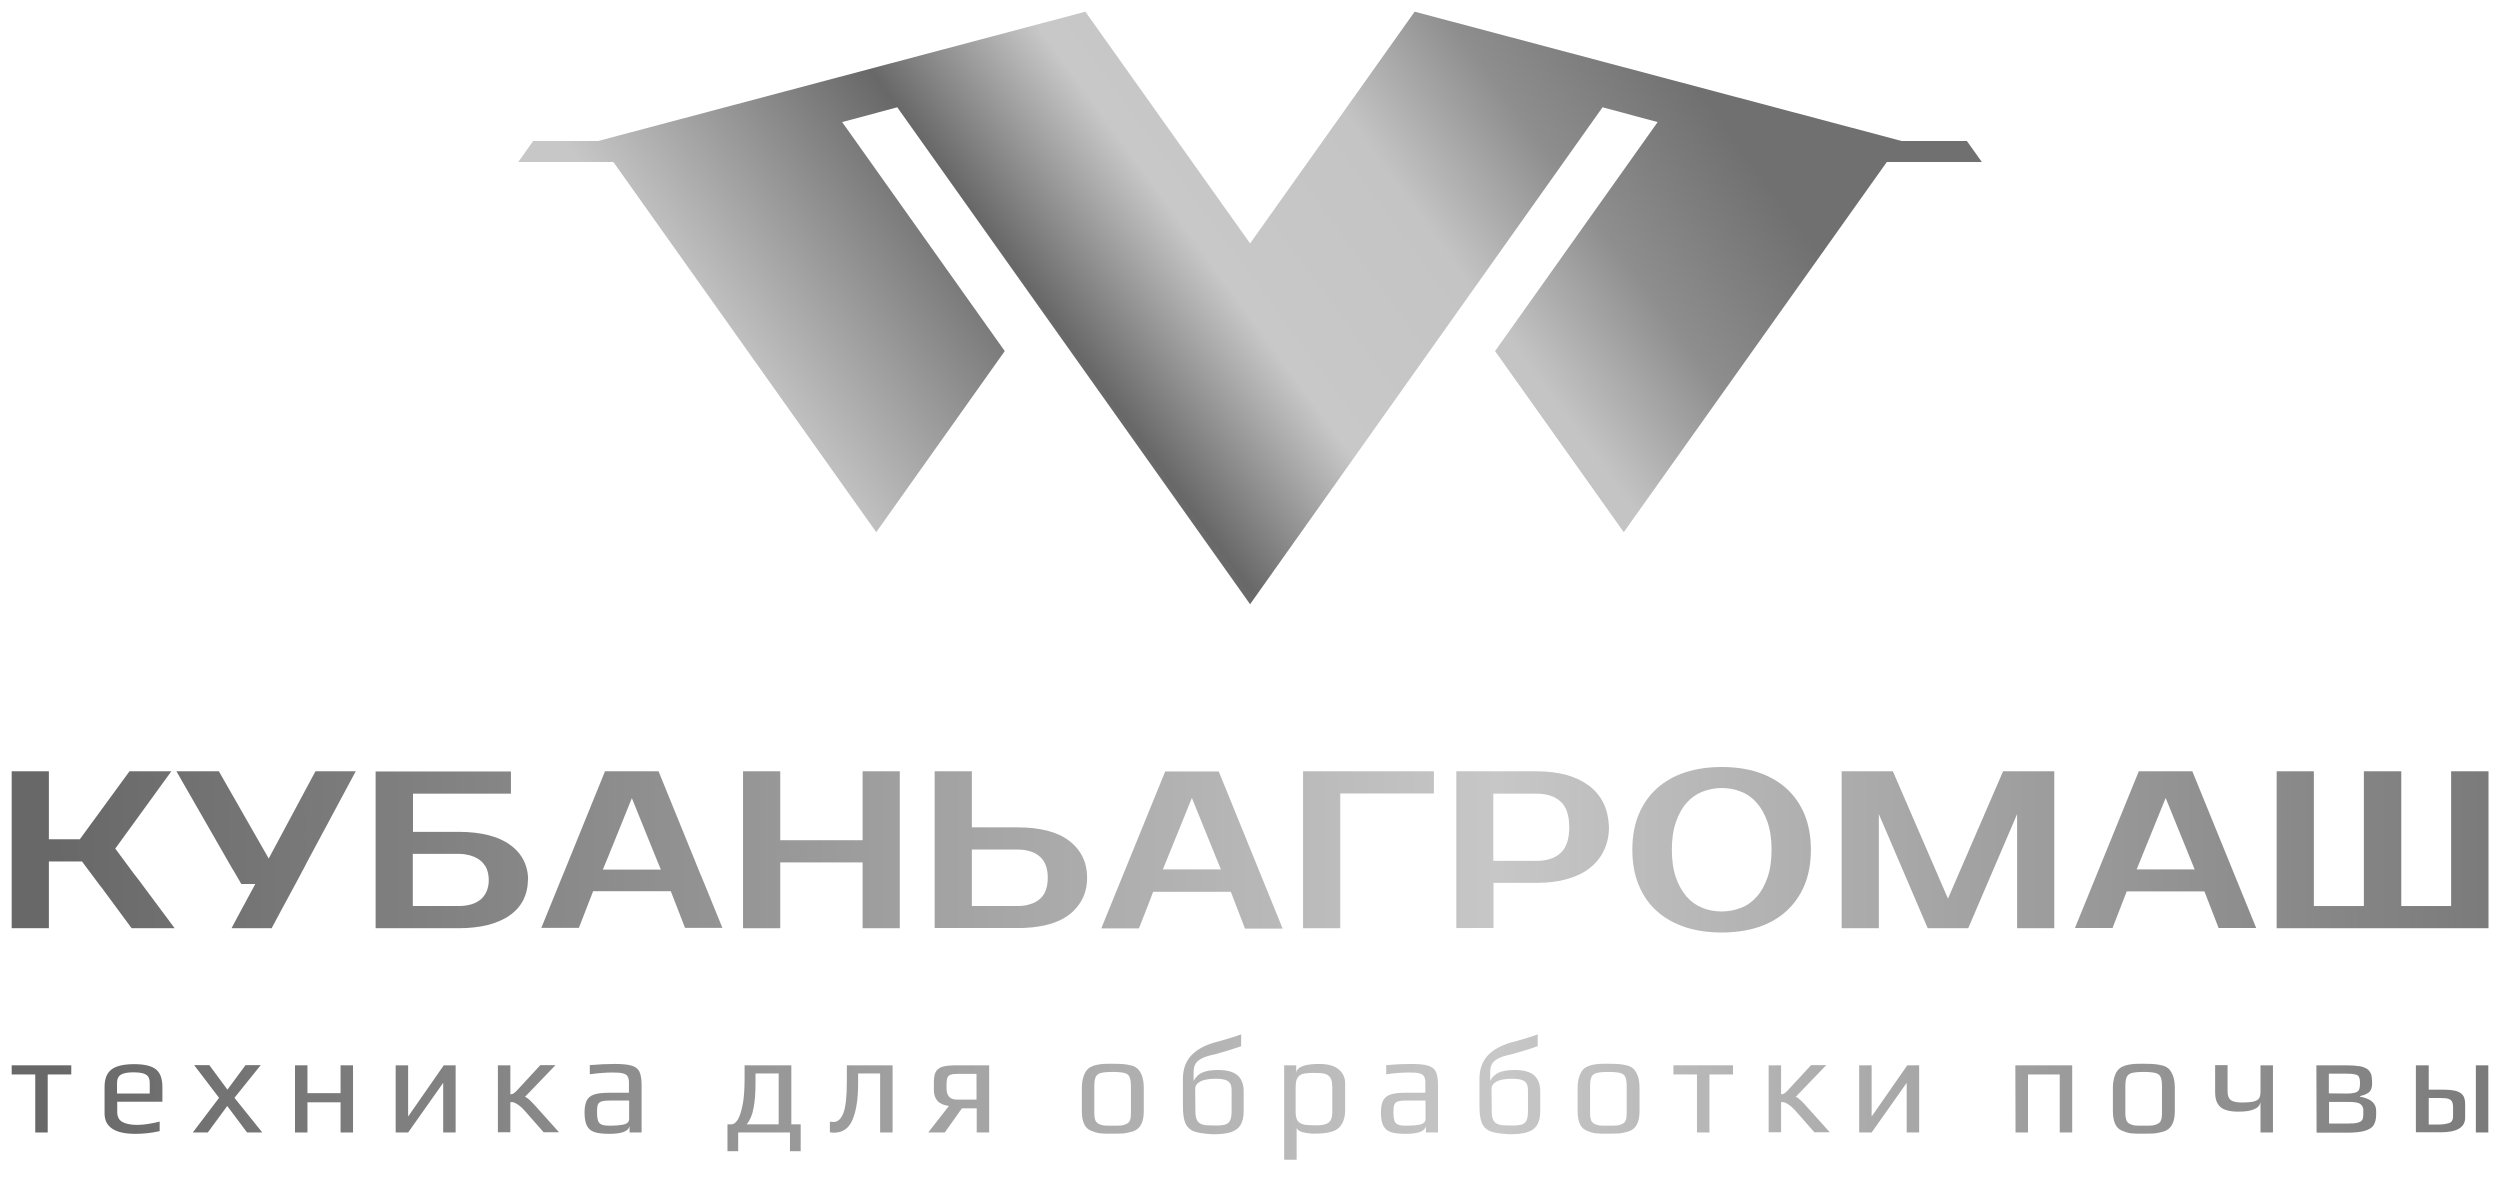 <?xml version="1.0" encoding="UTF-8"?> <!-- Generator: Adobe Illustrator 26.3.1, SVG Export Plug-In . SVG Version: 6.00 Build 0) --> <svg xmlns="http://www.w3.org/2000/svg" xmlns:xlink="http://www.w3.org/1999/xlink" id="LOGO" x="0px" y="0px" viewBox="0 0 1283.9 606.6" style="enable-background:new 0 0 1283.9 606.6;" xml:space="preserve"> <style type="text/css"> .st0{fill:url(#LOGO_00000101784785232075330430000018201729057372565405_);} .st1{fill:url(#SVGID_1_);} .st2{fill:url(#SVGID_00000134236960377725819390000010103196195454232215_);} .st3{fill:url(#SVGID_00000178891477073906616290000002755382256285596592_);} .st4{fill:url(#SVGID_00000015336401478941024300000017585207477747795381_);} .st5{fill:url(#SVGID_00000126295243828240885290000011246770221772254849_);} .st6{fill:url(#SVGID_00000177479537162226131620000016927091866418766753_);} .st7{fill:url(#SVGID_00000163066155920896647030000006538625294537975182_);} .st8{fill:url(#SVGID_00000015356533320454079280000011641019381787786647_);} .st9{fill:url(#SVGID_00000063603507339786890280000005346382928144656297_);} .st10{fill:url(#SVGID_00000150070985167339967620000005574441966536765095_);} .st11{fill:url(#SVGID_00000013886234033364867600000007344058427718551180_);} .st12{fill:url(#SVGID_00000011001173857200309280000009318262801154426498_);} .st13{fill:url(#SVGID_00000025419290393370165360000001653228065132928943_);} .st14{fill:url(#SVGID_00000173146765117138193590000000132289637217152929_);} .st15{fill:url(#SVGID_00000155135268141589002420000005475784113473939598_);} .st16{fill:url(#SVGID_00000118397035204210897320000004345260641319678109_);} .st17{fill:url(#SVGID_00000067950484499850845020000018079310640480121745_);} .st18{fill:url(#SVGID_00000102537662465418710440000007193811129851654305_);} .st19{fill:url(#SVGID_00000167371665197423029360000013977189385850742461_);} .st20{fill:url(#SVGID_00000008854349927335094270000007497722751667572880_);} .st21{fill:url(#SVGID_00000123405238046812367670000002050902499323783082_);} .st22{fill:url(#SVGID_00000005966099528093436220000006354483501905867197_);} .st23{fill:url(#SVGID_00000114072094978401553120000013083496148146741151_);} .st24{fill:url(#SVGID_00000077293481465541867420000010074652332432732811_);} .st25{fill:url(#SVGID_00000180324930410619805310000004291667807773088444_);} .st26{fill:url(#SVGID_00000098941913526005732930000010931357164247991430_);} .st27{fill:url(#SVGID_00000183941021952275766730000016651374690040502928_);} .st28{fill:url(#SVGID_00000112608886651632940260000008434743898733209784_);} .st29{fill:url(#SVGID_00000025430254812847909210000000868083825894967178_);} .st30{fill:url(#SVGID_00000155863608109415752720000015891935189344799910_);} .st31{fill:url(#SVGID_00000100368669654560842990000000085307593197907868_);} .st32{fill:url(#SVGID_00000121272213467631230800000001205361084371663785_);} .st33{fill:url(#SVGID_00000163042454461409513760000007365634938799032193_);} .st34{fill:url(#SVGID_00000096780799695573030460000004658703325593918608_);} .st35{fill:url(#SVGID_00000087370159811129182490000008626228283125935534_);} .st36{fill:url(#SVGID_00000114042599276596388110000003877239066738697107_);} .st37{fill:url(#SVGID_00000062167359301036965860000011265505249417339819_);} </style> <linearGradient id="LOGO_00000157988545749210679610000014623255526562204307_" gradientUnits="userSpaceOnUse" x1="822.091" y1="565.357" x2="396.221" y2="253.911" gradientTransform="matrix(1 0 0 -1 0 542)"> <stop offset="0" style="stop-color:#707070"></stop> <stop offset="0.156" style="stop-color:#8E8E8E"></stop> <stop offset="0.293" style="stop-color:#C4C4C4"></stop> <stop offset="0.483" style="stop-color:#C8C8C8"></stop> <stop offset="0.64" style="stop-color:#686868"></stop> <stop offset="0.885" style="stop-color:#BBBBBB"></stop> <stop offset="0.922" style="stop-color:#C7C7C7"></stop> </linearGradient> <polygon id="LOGO_1_" style="fill:url(#LOGO_00000157988545749210679610000014623255526562204307_);" points="1017.8,83.2 969,83.2 833.9,273.3 767.8,180.3 851.3,62.7 851.3,62.7 823,55.1 823,55.1 642,310.3 460.8,55.1 460.8,55.1 432.5,62.7 432.5,62.7 516,180.3 450,273.3 315,83.2 266.2,83.2 273.8,72.4 307.2,72.4 557.4,6 642,125 726.5,6 976.6,72.4 1010.1,72.4 "></polygon> <g id="Name"> <g> <g> <linearGradient id="SVGID_1_" gradientUnits="userSpaceOnUse" x1="-48.48" y1="105.6" x2="1476.748" y2="105.6" gradientTransform="matrix(1 0 0 -1 0 542)"> <stop offset="5.027933e-02" style="stop-color:#686868"></stop> <stop offset="0.536" style="stop-color:#C7C7C7"></stop> <stop offset="0.95" style="stop-color:#686868"></stop> </linearGradient> <polygon class="st1" points="89.7,476.7 67.6,476.7 52.1,455.7 51.8,455.4 47.4,449.5 42.1,442.4 25.1,442.4 25.1,476.7 6,476.7 6,396.1 25.1,396.1 25.1,431 41,431 66.5,396.1 88,396.1 59.2,435.8 68.6,448.5 71.7,452.5 73.1,454.4 "></polygon> </g> <g> <linearGradient id="SVGID_00000076594169930390599860000014995261343385059257_" gradientUnits="userSpaceOnUse" x1="-48.48" y1="105.6" x2="1476.748" y2="105.6" gradientTransform="matrix(1 0 0 -1 0 542)"> <stop offset="5.027933e-02" style="stop-color:#686868"></stop> <stop offset="0.536" style="stop-color:#C7C7C7"></stop> <stop offset="0.95" style="stop-color:#686868"></stop> </linearGradient> <polygon style="fill:url(#SVGID_00000076594169930390599860000014995261343385059257_);" points="182.7,396.1 157.7,442.7 156.1,445.8 152.8,452 144.7,467 139.5,476.7 118.9,476.7 121.6,471.6 131.1,454 123.9,454 123.2,452.7 119.7,446.7 119.4,446.3 90.6,396.1 112.4,396.1 138,440.9 162,396.1 "></polygon> </g> <g> <linearGradient id="SVGID_00000125568317102570149520000004745506286793746349_" gradientUnits="userSpaceOnUse" x1="-48.48" y1="105.55" x2="1476.748" y2="105.55" gradientTransform="matrix(1 0 0 -1 0 542)"> <stop offset="5.027933e-02" style="stop-color:#686868"></stop> <stop offset="0.536" style="stop-color:#C7C7C7"></stop> <stop offset="0.95" style="stop-color:#686868"></stop> </linearGradient> <path style="fill:url(#SVGID_00000125568317102570149520000004745506286793746349_);" d="M271.2,451.6c0-2.2-0.3-4.2-0.9-6.2 c-0.4-1.3-0.8-2.5-1.4-3.6s-1.2-2.2-2-3.2c-1.3-1.7-3-3.3-4.9-4.7c-3-2.2-6.8-3.9-11.2-5s-9.5-1.7-15.3-1.7h-23.4v-19.6h50.3 v-11.4h-69.5v80.5h42.5c5.8,0,10.9-0.6,15.3-1.7c4.4-1.2,8.2-2.8,11.2-5c3.1-2.2,5.4-4.9,6.9-7.9c1.4-2.8,2.2-6,2.3-9.4 c0-0.2,0-0.5,0-0.7C271.2,451.8,271.2,451.7,271.2,451.6z M250.9,453.9c-0.4,3.3-1.7,5.9-3.9,7.9c-2.8,2.4-6.7,3.5-11.6,3.5H212 v-26.8h23.4c1.3,0,2.6,0.1,3.7,0.3c3.2,0.5,5.8,1.6,7.8,3.3c1.1,0.9,1.9,2,2.6,3.1c0.9,1.7,1.4,3.8,1.5,6.1c0,0.2,0,0.4,0,0.5 C251,452.6,251,453.2,250.9,453.9z"></path> </g> <g> <linearGradient id="SVGID_00000009588970151447813920000006515702242654912917_" gradientUnits="userSpaceOnUse" x1="-48.48" y1="105.7" x2="1476.748" y2="105.7" gradientTransform="matrix(1 0 0 -1 0 542)"> <stop offset="5.027933e-02" style="stop-color:#686868"></stop> <stop offset="0.536" style="stop-color:#C7C7C7"></stop> <stop offset="0.95" style="stop-color:#686868"></stop> </linearGradient> <path style="fill:url(#SVGID_00000009588970151447813920000006515702242654912917_);" d="M361.7,453.7l-1-2.4l-1.6-3.8l-2.5-6.2 l-18.4-45.2h-27.5l-17.3,42.6l-2.8,6.9l-2.5,6.1l0,0L278,476.5h19.3l7.3-18.8h39.9l7.3,18.8H371L361.7,453.7z M309.6,446.5 l0.2-0.4l2.8-6.8l11.9-29.4l12.3,30.4l2.6,6.3h-29.8V446.5z"></path> </g> <g> <linearGradient id="SVGID_00000182506111982109077980000013522164638253955724_" gradientUnits="userSpaceOnUse" x1="-48.48" y1="105.6" x2="1476.748" y2="105.6" gradientTransform="matrix(1 0 0 -1 0 542)"> <stop offset="5.027933e-02" style="stop-color:#686868"></stop> <stop offset="0.536" style="stop-color:#C7C7C7"></stop> <stop offset="0.95" style="stop-color:#686868"></stop> </linearGradient> <polygon style="fill:url(#SVGID_00000182506111982109077980000013522164638253955724_);" points="462.1,396.1 462.1,476.7 443,476.7 443,442.9 400.7,442.9 400.7,476.7 381.6,476.7 381.6,396.1 400.7,396.1 400.7,431.5 443,431.5 443,396.1 "></polygon> </g> <g> <linearGradient id="SVGID_00000098934699240091292730000005354190248805625247_" gradientUnits="userSpaceOnUse" x1="-48.48" y1="105.65" x2="1476.748" y2="105.65" gradientTransform="matrix(1 0 0 -1 0 542)"> <stop offset="5.027933e-02" style="stop-color:#686868"></stop> <stop offset="0.536" style="stop-color:#C7C7C7"></stop> <stop offset="0.95" style="stop-color:#686868"></stop> </linearGradient> <path style="fill:url(#SVGID_00000098934699240091292730000005354190248805625247_);" d="M549.1,431.8c-6-4.6-15-6.9-26.6-6.9 h-23.4v-28.8H480v80.5h42.5c1.5,0,3,0,4.4-0.1c9-0.5,16.1-2.5,21.3-6.1c0.3-0.2,0.6-0.4,0.9-0.7c1.4-1,2.6-2.2,3.6-3.4 c1.6-1.8,2.8-3.7,3.7-5.8c1.3-2.9,1.9-6.2,1.9-9.8C558.3,442.9,555.2,436.5,549.1,431.8z M522.5,465.3h-23.4v-29h23.4 c4.9,0,8.8,1.2,11.5,3.6s4.1,6,4.1,10.9c0,3.2-0.6,5.8-1.7,7.9c-0.6,1.1-1.4,2.1-2.4,3c-1.3,1.1-2.8,2-4.5,2.5 c-0.9,0.3-1.9,0.6-3,0.8C525.3,465.2,523.9,465.3,522.5,465.3z"></path> </g> <g> <linearGradient id="SVGID_00000107578573414343850400000012933739798615727235_" gradientUnits="userSpaceOnUse" x1="-48.48" y1="105.45" x2="1476.748" y2="105.45" gradientTransform="matrix(1 0 0 -1 0 542)"> <stop offset="5.027933e-02" style="stop-color:#686868"></stop> <stop offset="0.536" style="stop-color:#C7C7C7"></stop> <stop offset="0.95" style="stop-color:#686868"></stop> </linearGradient> <path style="fill:url(#SVGID_00000107578573414343850400000012933739798615727235_);" d="M657.1,472.9l-31.2-76.7h-27.5l-26.9,66 l-2.4,5.9l-3.1,7.6l-0.4,1.1h19.3l2.6-6.6l2.3-5.9l2.4-6.3h39.9l4.7,12.2l2.5,6.5l0.1,0.2h19.3L657.1,472.9z M597.2,446.5 l14.9-36.7l14.9,36.7H597.2z"></path> </g> <g> <linearGradient id="SVGID_00000170978818874906989560000001670830145673732481_" gradientUnits="userSpaceOnUse" x1="-48.48" y1="105.6" x2="1476.748" y2="105.6" gradientTransform="matrix(1 0 0 -1 0 542)"> <stop offset="5.027933e-02" style="stop-color:#686868"></stop> <stop offset="0.536" style="stop-color:#C7C7C7"></stop> <stop offset="0.95" style="stop-color:#686868"></stop> </linearGradient> <polygon style="fill:url(#SVGID_00000170978818874906989560000001670830145673732481_);" points="736.4,396.1 736.4,407.5 688.3,407.5 688.3,476.7 669.2,476.7 669.2,396.1 "></polygon> </g> <g> <linearGradient id="SVGID_00000128480751219558637260000002214437669984212918_" gradientUnits="userSpaceOnUse" x1="-48.48" y1="105.65" x2="1476.748" y2="105.65" gradientTransform="matrix(1 0 0 -1 0 542)"> <stop offset="5.027933e-02" style="stop-color:#686868"></stop> <stop offset="0.536" style="stop-color:#C7C7C7"></stop> <stop offset="0.95" style="stop-color:#686868"></stop> </linearGradient> <path style="fill:url(#SVGID_00000128480751219558637260000002214437669984212918_);" d="M823.6,412.7c-1.7-3.6-4.2-6.6-7.4-9.1 c-3.2-2.4-7.1-4.3-11.6-5.6c-4.5-1.2-9.7-1.9-15.3-1.9h-41.4v80.5H767v-23.2h22.3c5.7,0,10.8-0.6,15.3-1.9 c4.6-1.3,8.5-3.1,11.7-5.6s5.7-5.5,7.4-9.1c1.7-3.5,2.6-7.6,2.6-12.1C826.1,420.3,825.3,416.2,823.6,412.7z M801.6,437.9 c-2.9,2.8-7.1,4.2-12.5,4.2h-22.2v-34.5h22.2c5.4,0,9.6,1.4,12.5,4.2c2.9,2.7,4.3,7.1,4.3,13.1 C805.9,430.7,804.5,435.2,801.6,437.9z"></path> </g> <g> <linearGradient id="SVGID_00000018194586319025991480000012109040293780557982_" gradientUnits="userSpaceOnUse" x1="-48.48" y1="105.6" x2="1476.748" y2="105.6" gradientTransform="matrix(1 0 0 -1 0 542)"> <stop offset="5.027933e-02" style="stop-color:#686868"></stop> <stop offset="0.536" style="stop-color:#C7C7C7"></stop> <stop offset="0.95" style="stop-color:#686868"></stop> </linearGradient> <path style="fill:url(#SVGID_00000018194586319025991480000012109040293780557982_);" d="M926.7,418.2c-2.2-5.3-5.4-9.8-9.4-13.4 s-8.9-6.3-14.5-8.2c-5.5-1.8-11.8-2.7-18.6-2.7s-13,0.9-18.6,2.7c-5.6,1.8-10.5,4.6-14.6,8.2c-4,3.6-7.2,8.1-9.4,13.4 c-2.2,5.2-3.3,11.4-3.3,18.2c0,6.8,1.1,12.9,3.3,18.2c2.2,5.3,5.3,9.8,9.4,13.4c4,3.6,8.9,6.3,14.6,8.2 c5.6,1.8,11.8,2.7,18.6,2.7s13-0.9,18.6-2.7c5.6-1.8,10.5-4.6,14.5-8.2s7.2-8.1,9.4-13.4s3.3-11.4,3.3-18.2 S928.9,423.5,926.7,418.2z M907.7,450.7c-1.4,3.9-3.2,7.3-5.5,9.8c-2.3,2.6-4.9,4.5-8,5.7s-6.4,1.9-10,1.9c-3.5,0-6.9-0.6-10-1.9 c-3-1.2-5.7-3.1-8-5.7s-4.1-5.9-5.5-9.8c-1.4-4-2.1-8.8-2.1-14.3s0.7-10.3,2.1-14.3c1.4-3.9,3.2-7.3,5.5-9.8c2.3-2.6,5-4.5,8-5.7 c3.1-1.2,6.4-1.9,10-1.9c3.5,0,6.9,0.6,10,1.9c3.1,1.2,5.7,3.1,8,5.7s4.1,5.9,5.5,9.8c1.4,4,2.1,8.8,2.1,14.3 C909.8,441.9,909.1,446.7,907.7,450.7z"></path> </g> <g> <linearGradient id="SVGID_00000144319675724112884710000006892008226147295418_" gradientUnits="userSpaceOnUse" x1="-48.48" y1="105.6" x2="1476.748" y2="105.6" gradientTransform="matrix(1 0 0 -1 0 542)"> <stop offset="5.027933e-02" style="stop-color:#686868"></stop> <stop offset="0.536" style="stop-color:#C7C7C7"></stop> <stop offset="0.95" style="stop-color:#686868"></stop> </linearGradient> <polygon style="fill:url(#SVGID_00000144319675724112884710000006892008226147295418_);" points="1055,396.1 1055,476.7 1035.9,476.7 1035.9,418.1 1010.8,476.7 990,476.7 964.9,418.1 964.9,476.7 945.8,476.7 945.8,396.1 972.1,396.1 1000.4,461.5 1028.7,396.1 "></polygon> </g> <g> <linearGradient id="SVGID_00000179637668544379411440000009557810564016495248_" gradientUnits="userSpaceOnUse" x1="-48.48" y1="105.65" x2="1476.748" y2="105.65" gradientTransform="matrix(1 0 0 -1 0 542)"> <stop offset="5.027933e-02" style="stop-color:#686868"></stop> <stop offset="0.536" style="stop-color:#C7C7C7"></stop> <stop offset="0.95" style="stop-color:#686868"></stop> </linearGradient> <path style="fill:url(#SVGID_00000179637668544379411440000009557810564016495248_);" d="M1125.9,396.1h-27.5l-32.8,80.5h19.3 l7.3-18.8h39.9l7.3,18.8h19.3L1125.9,396.1z M1097.3,446.5l14.9-36.7l14.9,36.7H1097.3z"></path> </g> <g> <linearGradient id="SVGID_00000162317387985459520390000009029574096444532874_" gradientUnits="userSpaceOnUse" x1="-48.48" y1="105.6" x2="1476.748" y2="105.6" gradientTransform="matrix(1 0 0 -1 0 542)"> <stop offset="5.027933e-02" style="stop-color:#686868"></stop> <stop offset="0.536" style="stop-color:#C7C7C7"></stop> <stop offset="0.95" style="stop-color:#686868"></stop> </linearGradient> <polygon style="fill:url(#SVGID_00000162317387985459520390000009029574096444532874_);" points="1278,396.1 1278,476.7 1169.2,476.7 1169.2,396.1 1188.3,396.1 1188.3,465.3 1214,465.3 1214,396.1 1233.2,396.1 1233.2,465.3 1258.8,465.3 1258.8,396.1 "></polygon> </g> </g> <g> <linearGradient id="SVGID_00000042015175567670263090000012452823337935114168_" gradientUnits="userSpaceOnUse" x1="-48.48" y1="-22.35" x2="1476.748" y2="-22.35" gradientTransform="matrix(1 0 0 -1 0 542)"> <stop offset="5.027933e-02" style="stop-color:#686868"></stop> <stop offset="0.536" style="stop-color:#C7C7C7"></stop> <stop offset="0.95" style="stop-color:#686868"></stop> </linearGradient> <path style="fill:url(#SVGID_00000042015175567670263090000012452823337935114168_);" d="M18.1,551.8H6v-4.7h30.6v4.7H24.5v29.8 h-6.4V551.8z"></path> <linearGradient id="SVGID_00000047753985487141033660000013634794544204269240_" gradientUnits="userSpaceOnUse" x1="-48.48" y1="-22.4" x2="1476.748" y2="-22.4" gradientTransform="matrix(1 0 0 -1 0 542)"> <stop offset="5.027933e-02" style="stop-color:#686868"></stop> <stop offset="0.536" style="stop-color:#C7C7C7"></stop> <stop offset="0.95" style="stop-color:#686868"></stop> </linearGradient> <path style="fill:url(#SVGID_00000047753985487141033660000013634794544204269240_);" d="M53.7,571.8v-13.6c0-4.2,1.2-7.2,3.6-9 c2.4-1.8,6.3-2.7,11.7-2.7c5.1,0,8.8,0.9,11,2.6c2.3,1.8,3.4,4.8,3.4,9.1v7.6H60.2v5.2c0,2.4,0.8,4.1,2.5,5.1s4.2,1.6,7.7,1.6 c3.3,0,7.2-0.6,11.6-1.7v4.9c-4.4,1-8.5,1.4-12.5,1.4C59,582.3,53.7,578.8,53.7,571.8z M76.9,561.6v-5.4c0-2.1-0.6-3.5-1.9-4.3 s-3.4-1.2-6.5-1.2c-2.9,0-5.1,0.4-6.4,1.2c-1.3,0.8-2,2.2-2,4.3v5.4H76.9z"></path> <linearGradient id="SVGID_00000150820444532333951980000002738575915087484032_" gradientUnits="userSpaceOnUse" x1="-48.48" y1="-22.3" x2="1476.748" y2="-22.3" gradientTransform="matrix(1 0 0 -1 0 542)"> <stop offset="5.027933e-02" style="stop-color:#686868"></stop> <stop offset="0.536" style="stop-color:#C7C7C7"></stop> <stop offset="0.95" style="stop-color:#686868"></stop> </linearGradient> <path style="fill:url(#SVGID_00000150820444532333951980000002738575915087484032_);" d="M112.5,563.8L99.7,547h7.8l9.3,12.6 l9.3-12.6h7.8l-13.5,16.8l14.3,17.8h-7.8L116.7,568l-10,13.6H99L112.5,563.8z"></path> <linearGradient id="SVGID_00000012438320236267595500000006856316040545517972_" gradientUnits="userSpaceOnUse" x1="-48.48" y1="-22.35" x2="1476.748" y2="-22.35" gradientTransform="matrix(1 0 0 -1 0 542)"> <stop offset="5.027933e-02" style="stop-color:#686868"></stop> <stop offset="0.536" style="stop-color:#C7C7C7"></stop> <stop offset="0.95" style="stop-color:#686868"></stop> </linearGradient> <path style="fill:url(#SVGID_00000012438320236267595500000006856316040545517972_);" d="M151.5,547.1h6.4v14.3h17v-14.3h6.4v34.5 h-6.4v-15.5h-17v15.5h-6.4V547.1z"></path> <linearGradient id="SVGID_00000052090029861626217980000015864485381160070310_" gradientUnits="userSpaceOnUse" x1="-48.48" y1="-22.35" x2="1476.748" y2="-22.35" gradientTransform="matrix(1 0 0 -1 0 542)"> <stop offset="5.027933e-02" style="stop-color:#686868"></stop> <stop offset="0.536" style="stop-color:#C7C7C7"></stop> <stop offset="0.95" style="stop-color:#686868"></stop> </linearGradient> <path style="fill:url(#SVGID_00000052090029861626217980000015864485381160070310_);" d="M234,547.1v34.5h-6.4v-25.5l-18,25.5 h-6.4v-34.5h6.4v26.3l18.3-26.3H234L234,547.1z"></path> <linearGradient id="SVGID_00000120538196583050490840000005576431292831126713_" gradientUnits="userSpaceOnUse" x1="-48.48" y1="-22.25" x2="1476.748" y2="-22.25" gradientTransform="matrix(1 0 0 -1 0 542)"> <stop offset="5.027933e-02" style="stop-color:#686868"></stop> <stop offset="0.536" style="stop-color:#C7C7C7"></stop> <stop offset="0.95" style="stop-color:#686868"></stop> </linearGradient> <path style="fill:url(#SVGID_00000120538196583050490840000005576431292831126713_);" d="M255.7,547.1h6.4V562 c0.7,0,1.3-0.2,1.7-0.5c0.5-0.3,1-0.8,1.7-1.5l12-13h7.8l-15.7,16.3c0.6,0.1,1.5,0.8,2.7,1.9c1.2,1.1,2.9,3,5.2,5.6l9.6,10.7h-7.9 l-9.4-10.7c-1.3-1.5-2.5-2.6-3.8-3.5c-1-0.6-1.6-1-2-1.1c-0.4-0.1-0.8-0.2-1.1-0.2s-0.6,0-0.8,0v15.5h-6.4L255.7,547.1 L255.7,547.1z"></path> <linearGradient id="SVGID_00000182526314159782104760000013406545296219258515_" gradientUnits="userSpaceOnUse" x1="-48.48" y1="-22.35" x2="1476.748" y2="-22.35" gradientTransform="matrix(1 0 0 -1 0 542)"> <stop offset="5.027933e-02" style="stop-color:#686868"></stop> <stop offset="0.536" style="stop-color:#C7C7C7"></stop> <stop offset="0.95" style="stop-color:#686868"></stop> </linearGradient> <path style="fill:url(#SVGID_00000182526314159782104760000013406545296219258515_);" d="M305.3,581.4c-1.8-0.6-3.1-1.7-3.9-3.3 s-1.2-3.8-1.2-6.8c0-2.6,0.4-4.6,1.1-6.1c0.7-1.4,2-2.5,3.8-3.1s4.3-0.9,7.6-0.9H323v-5.5c0-1.3-0.3-2.3-0.7-3 c-0.5-0.7-1.3-1.2-2.5-1.5c-1.2-0.3-2.9-0.4-5.1-0.4c-3.6,0-7.5,0.3-11.8,0.9V547c4.7-0.4,9-0.6,12.8-0.6c4,0,6.9,0.3,8.8,0.9 s3.2,1.6,3.9,3.1c0.7,1.5,1.1,3.8,1.1,6.8v24.4h-6.2v-3.3c-0.5,2.7-4,4-10.4,4C309.6,582.3,307.1,582,305.3,581.4z M314,578.1 c2.3,0,4.3-0.2,5.9-0.5c2.1-0.4,3.2-1.4,3.2-3v-9.4h-9.9c-2,0-3.5,0.2-4.4,0.5c-0.9,0.3-1.5,0.9-1.8,1.7c-0.3,0.9-0.4,2.2-0.4,4.1 c0,1.7,0.2,3,0.5,4c0.3,0.9,0.9,1.6,1.8,2s2.1,0.6,3.9,0.6H314z"></path> <linearGradient id="SVGID_00000105413513975341542540000014680219222141897605_" gradientUnits="userSpaceOnUse" x1="-48.48" y1="-27.15" x2="1476.748" y2="-27.15" gradientTransform="matrix(1 0 0 -1 0 542)"> <stop offset="5.027933e-02" style="stop-color:#686868"></stop> <stop offset="0.536" style="stop-color:#C7C7C7"></stop> <stop offset="0.95" style="stop-color:#686868"></stop> </linearGradient> <path style="fill:url(#SVGID_00000105413513975341542540000014680219222141897605_);" d="M411.2,577.4v13.8h-5.5v-9.6h-26.6v9.6 h-5.5v-13.8h2.2c1,0,2.1-0.8,3.1-2.4c1-1.6,1.8-4.2,2.5-7.7s1-8,1-13.5v-6.7h24v30.3L411.2,577.4L411.2,577.4z M399.9,577.4v-26.1 H388v5c0,4.9-0.3,9.2-1,12.7c-0.6,3.5-1.8,6.3-3.5,8.4H399.9z"></path> <linearGradient id="SVGID_00000003074605072683413040000013057105041628968864_" gradientUnits="userSpaceOnUse" x1="-48.48" y1="-22.4" x2="1476.748" y2="-22.4" gradientTransform="matrix(1 0 0 -1 0 542)"> <stop offset="5.027933e-02" style="stop-color:#686868"></stop> <stop offset="0.536" style="stop-color:#C7C7C7"></stop> <stop offset="0.95" style="stop-color:#686868"></stop> </linearGradient> <path style="fill:url(#SVGID_00000003074605072683413040000013057105041628968864_);" d="M426.2,581.5V576c0.7,0.1,1.3,0.2,2,0.2 c2,0,3.7-1.5,4.9-4.5c1.2-3,1.8-8.5,1.8-16.5v-8.1h23.5v34.5H452v-30.3h-11.3v5c0,7.8-0.9,14-2.8,18.6c-1.9,4.5-5,6.8-9.6,6.8 C427.5,581.7,426.8,581.6,426.2,581.5z"></path> <linearGradient id="SVGID_00000134933290938803345950000008158373759243329421_" gradientUnits="userSpaceOnUse" x1="-48.48" y1="-22.35" x2="1476.748" y2="-22.35" gradientTransform="matrix(1 0 0 -1 0 542)"> <stop offset="5.027933e-02" style="stop-color:#686868"></stop> <stop offset="0.536" style="stop-color:#C7C7C7"></stop> <stop offset="0.95" style="stop-color:#686868"></stop> </linearGradient> <path style="fill:url(#SVGID_00000134933290938803345950000008158373759243329421_);" d="M508,547.1v34.5h-6.4v-12.4H494 l-8.8,12.4h-8.5l10.6-13.6c-2.7-0.4-4.7-1.3-5.9-2.7c-1.2-1.4-1.8-3.2-1.8-5.6V556c0-2.5,0.3-4.3,1-5.6c0.7-1.2,1.9-2.1,3.5-2.6 c1.7-0.5,4.1-0.7,7.4-0.7H508L508,547.1z M501.5,551.5h-9.3c-1.8,0-3.1,0.1-3.9,0.4c-0.9,0.3-1.4,0.8-1.7,1.5 c-0.3,0.7-0.5,1.8-0.5,3.1v2.4c0,1.9,0.4,3.3,1.3,4.3s2.2,1.5,4,1.5h10.1V551.5z"></path> <linearGradient id="SVGID_00000121987859649774917870000001084094633513782187_" gradientUnits="userSpaceOnUse" x1="-48.48" y1="-22.27" x2="1476.748" y2="-22.27" gradientTransform="matrix(1 0 0 -1 0 542)"> <stop offset="5.027933e-02" style="stop-color:#686868"></stop> <stop offset="0.536" style="stop-color:#C7C7C7"></stop> <stop offset="0.95" style="stop-color:#686868"></stop> </linearGradient> <path style="fill:url(#SVGID_00000121987859649774917870000001084094633513782187_);" d="M564.7,582c-1.5-0.2-3-0.7-4.6-1.4 s-2.7-1.9-3.4-3.5s-1.1-3.7-1.1-6.5v-12c0-2.1,0.3-4,0.8-5.6c0.5-1.6,1.2-2.9,2.1-3.8c0.7-0.8,1.8-1.4,3.2-1.9s2.9-0.7,4.5-0.9 c1.7-0.1,3.5-0.1,5.3-0.1c2.5,0,4.3,0.1,5.6,0.2s2.6,0.4,4,0.7c1.5,0.4,2.6,1.1,3.4,1.9c0.8,0.9,1.5,2.1,2.1,3.7 c0.5,1.7,0.8,3.6,0.8,5.8v12c0,4-0.9,7-2.8,8.8c-0.8,0.8-1.9,1.4-3.3,1.8c-1.4,0.4-2.9,0.7-4.4,0.9c-1.8,0.1-3.6,0.1-5.4,0.1 C568.5,582.3,566.2,582.2,564.7,582z M575.9,578c0.9-0.1,1.8-0.4,2.6-0.8c0.9-0.4,1.5-1,1.8-1.9c0.4-0.9,0.5-2.1,0.5-3.7v-14 c0-2.1-0.3-3.7-0.8-4.7s-1.4-1.6-2.7-1.9c-1.3-0.3-3.2-0.5-5.9-0.5s-4.6,0.2-5.9,0.5c-1.3,0.3-2.2,1-2.7,1.9 c-0.5,1-0.8,2.5-0.8,4.7v14c0,1.6,0.2,2.8,0.5,3.7c0.4,0.9,1,1.5,1.8,1.9c0.9,0.4,1.7,0.7,2.6,0.8c0.9,0.1,2.4,0.1,4.4,0.1 C573.5,578.1,575,578.1,575.9,578z"></path> <linearGradient id="SVGID_00000028305254231769884960000009719601256315518605_" gradientUnits="userSpaceOnUse" x1="-48.48" y1="-14.85" x2="1476.748" y2="-14.85" gradientTransform="matrix(1 0 0 -1 0 542)"> <stop offset="5.027933e-02" style="stop-color:#686868"></stop> <stop offset="0.536" style="stop-color:#C7C7C7"></stop> <stop offset="0.95" style="stop-color:#686868"></stop> </linearGradient> <path style="fill:url(#SVGID_00000028305254231769884960000009719601256315518605_);" d="M613.4,581.1c-2.2-0.8-3.7-2.2-4.6-4.2 c-0.9-2-1.3-5-1.3-9V554c0-5,1.5-9.1,4.5-12.2s7.6-5.5,13.9-7c5.1-1.4,8.9-2.6,11.5-3.6v6.1c-3.7,1.3-8.1,2.7-13.3,4.1 c-2.9,0.6-5.2,1.3-6.8,2.1c-1.6,0.8-2.7,1.8-3.4,2.9c-0.6,1.1-0.9,2.5-0.9,4.2v4.5c1.1-2.1,2.7-3.6,4.7-4.4s4.7-1.2,7.9-1.2 c4.5,0,7.8,0.9,9.9,2.7c2.1,1.8,3.2,4.6,3.2,8.2v10.3c0,3.1-0.6,5.5-1.7,7.2c-1.1,1.7-2.8,2.9-5.1,3.6c-2.3,0.7-5.2,1-8.9,1 C618.9,582.3,615.6,581.9,613.4,581.1z M629,577.6c1.3-0.4,2.2-1,2.7-2.1c0.5-1,0.8-2.6,0.8-4.7v-10.6c0-1.6-0.2-2.9-0.7-3.7 c-0.5-0.9-1.3-1.5-2.5-1.9s-2.9-0.6-5.1-0.6c-3.4,0-6,0.5-7.8,1.4c-1.8,1-2.7,2.3-2.6,4.1l0.1,11.2c0,2.1,0.3,3.6,0.9,4.7 c0.5,1,1.5,1.7,2.7,2.1c1.3,0.4,3.2,0.5,5.7,0.5C625.8,578.1,627.7,577.9,629,577.6z"></path> <linearGradient id="SVGID_00000178167541829120375560000004659745100533713065_" gradientUnits="userSpaceOnUse" x1="-48.48" y1="-29" x2="1476.748" y2="-29" gradientTransform="matrix(1 0 0 -1 0 542)"> <stop offset="5.027933e-02" style="stop-color:#686868"></stop> <stop offset="0.536" style="stop-color:#C7C7C7"></stop> <stop offset="0.95" style="stop-color:#686868"></stop> </linearGradient> <path style="fill:url(#SVGID_00000178167541829120375560000004659745100533713065_);" d="M659.3,547.1h6.4v3.7 c0.5-2.9,4.4-4.4,11.8-4.4c4.4,0,7.7,0.9,9.9,2.7s3.4,4.2,3.4,7v14.2c0,2-0.3,3.8-0.9,5.3c-0.6,1.5-1.4,2.7-2.3,3.6 c-0.9,0.8-2,1.5-3.5,1.9c-1.5,0.5-3,0.8-4.5,0.9c-1.3,0.1-2.9,0.2-4.8,0.2c-2.1,0-4-0.3-5.7-0.7c-1.7-0.5-2.8-1.2-3.2-2.2v16.3 h-6.4v-48.5H659.3z M680.5,577.4c1.3-0.4,2.2-1,2.8-2c0.6-0.9,0.9-2.4,0.9-4.3v-12.7c0-2.1-0.3-3.7-0.9-4.8 c-0.6-1-1.5-1.7-2.8-2.1c-1.3-0.4-3.2-0.5-5.7-0.5s-4.4,0.2-5.7,0.5c-1.3,0.4-2.2,1.1-2.8,2.1s-0.9,2.6-0.9,4.8v12.7 c0,1.9,0.3,3.3,0.9,4.3c0.6,1,1.6,1.6,2.9,2c1.3,0.4,3.2,0.5,5.7,0.5C677.3,578,679.2,577.8,680.5,577.4z"></path> <linearGradient id="SVGID_00000149375456892978179030000007430704348720883596_" gradientUnits="userSpaceOnUse" x1="-48.48" y1="-22.35" x2="1476.748" y2="-22.35" gradientTransform="matrix(1 0 0 -1 0 542)"> <stop offset="5.027933e-02" style="stop-color:#686868"></stop> <stop offset="0.536" style="stop-color:#C7C7C7"></stop> <stop offset="0.95" style="stop-color:#686868"></stop> </linearGradient> <path style="fill:url(#SVGID_00000149375456892978179030000007430704348720883596_);" d="M714.3,581.4c-1.8-0.6-3.1-1.7-3.9-3.3 c-0.8-1.6-1.2-3.8-1.2-6.8c0-2.6,0.4-4.6,1.1-6.1c0.7-1.4,2-2.5,3.8-3.1s4.3-0.9,7.6-0.9H732v-5.5c0-1.3-0.3-2.3-0.7-3 c-0.5-0.7-1.3-1.2-2.5-1.5c-1.2-0.3-2.9-0.4-5.1-0.4c-3.6,0-7.5,0.3-11.8,0.9V547c4.7-0.4,9-0.6,12.8-0.6c4,0,6.9,0.3,8.8,0.9 c1.9,0.6,3.2,1.6,3.9,3.1s1.1,3.8,1.1,6.8v24.4h-6.2v-3.3c-0.5,2.7-4,4-10.4,4C718.6,582.3,716.1,582,714.3,581.4z M723,578.1 c2.3,0,4.3-0.2,5.9-0.5c2.1-0.4,3.2-1.4,3.2-3v-9.4h-9.9c-2,0-3.5,0.2-4.4,0.5c-0.9,0.3-1.5,0.9-1.8,1.7c-0.3,0.9-0.4,2.2-0.4,4.1 c0,1.7,0.2,3,0.5,4c0.3,0.9,0.9,1.6,1.8,2c0.9,0.4,2.1,0.6,3.9,0.6H723z"></path> <linearGradient id="SVGID_00000054955480726367422160000015522845691051624348_" gradientUnits="userSpaceOnUse" x1="-48.48" y1="-14.85" x2="1476.748" y2="-14.85" gradientTransform="matrix(1 0 0 -1 0 542)"> <stop offset="5.027933e-02" style="stop-color:#686868"></stop> <stop offset="0.536" style="stop-color:#C7C7C7"></stop> <stop offset="0.95" style="stop-color:#686868"></stop> </linearGradient> <path style="fill:url(#SVGID_00000054955480726367422160000015522845691051624348_);" d="M765.7,581.1c-2.2-0.8-3.7-2.2-4.6-4.2 c-0.9-2-1.3-5-1.3-9V554c0-5,1.5-9.1,4.5-12.2s7.6-5.5,13.9-7c5.1-1.4,8.9-2.6,11.5-3.6v6.1c-3.7,1.3-8.1,2.7-13.3,4.1 c-2.9,0.6-5.2,1.3-6.8,2.1c-1.6,0.8-2.7,1.8-3.4,2.9c-0.6,1.1-0.9,2.5-0.9,4.2v4.5c1.1-2.1,2.7-3.6,4.7-4.4s4.7-1.2,7.9-1.2 c4.5,0,7.8,0.9,9.9,2.7c2.1,1.8,3.2,4.6,3.2,8.2v10.3c0,3.1-0.6,5.5-1.7,7.2c-1.1,1.7-2.8,2.9-5.1,3.6c-2.3,0.7-5.2,1-8.9,1 C771.1,582.3,767.9,581.9,765.7,581.1z M781.2,577.6c1.3-0.4,2.2-1,2.7-2.1c0.5-1,0.8-2.6,0.8-4.7v-10.6c0-1.6-0.2-2.9-0.7-3.7 c-0.5-0.9-1.3-1.5-2.5-1.9s-2.9-0.6-5.1-0.6c-3.4,0-6,0.5-7.8,1.4c-1.8,1-2.7,2.3-2.6,4.1l0.1,11.2c0,2.1,0.3,3.6,0.9,4.7 c0.5,1,1.5,1.7,2.7,2.1c1.3,0.4,3.2,0.5,5.7,0.5C778.1,578.1,779.9,577.9,781.2,577.6z"></path> <linearGradient id="SVGID_00000180342865516606844190000005522379102383831936_" gradientUnits="userSpaceOnUse" x1="-48.499" y1="-22.27" x2="1476.729" y2="-22.27" gradientTransform="matrix(1 0 0 -1 0 542)"> <stop offset="5.027933e-02" style="stop-color:#686868"></stop> <stop offset="0.536" style="stop-color:#C7C7C7"></stop> <stop offset="0.95" style="stop-color:#686868"></stop> </linearGradient> <path style="fill:url(#SVGID_00000180342865516606844190000005522379102383831936_);" d="M819.3,582c-1.5-0.2-3-0.7-4.6-1.4 s-2.7-1.9-3.4-3.5s-1.1-3.7-1.1-6.5v-12c0-2.1,0.3-4,0.8-5.6c0.5-1.6,1.2-2.9,2.1-3.8c0.7-0.8,1.8-1.4,3.2-1.9s2.9-0.7,4.5-0.9 c1.7-0.1,3.5-0.1,5.3-0.1c2.5,0,4.3,0.1,5.6,0.2s2.6,0.4,4,0.7c1.5,0.4,2.6,1.1,3.4,1.9c0.8,0.9,1.5,2.1,2.1,3.7 c0.5,1.7,0.8,3.6,0.8,5.8v12c0,4-0.9,7-2.8,8.8c-0.8,0.8-1.9,1.4-3.3,1.8c-1.4,0.4-2.9,0.7-4.4,0.9c-1.8,0.1-3.6,0.1-5.4,0.1 C823.1,582.3,820.8,582.2,819.3,582z M830.5,578c0.9-0.1,1.8-0.4,2.6-0.8c0.9-0.4,1.5-1,1.8-1.9c0.4-0.9,0.5-2.1,0.5-3.7v-14 c0-2.1-0.3-3.7-0.8-4.7s-1.4-1.6-2.7-1.9c-1.3-0.3-3.2-0.5-5.9-0.5s-4.6,0.2-5.9,0.5c-1.3,0.3-2.2,1-2.7,1.9 c-0.5,1-0.8,2.5-0.8,4.7v14c0,1.6,0.2,2.8,0.5,3.7c0.4,0.9,1,1.5,1.8,1.9c0.9,0.4,1.7,0.7,2.6,0.8c0.9,0.1,2.4,0.1,4.4,0.1 S829.6,578.1,830.5,578z"></path> <linearGradient id="SVGID_00000140694544514312549110000004315940150133733031_" gradientUnits="userSpaceOnUse" x1="-48.48" y1="-22.35" x2="1476.748" y2="-22.35" gradientTransform="matrix(1 0 0 -1 0 542)"> <stop offset="5.027933e-02" style="stop-color:#686868"></stop> <stop offset="0.536" style="stop-color:#C7C7C7"></stop> <stop offset="0.95" style="stop-color:#686868"></stop> </linearGradient> <path style="fill:url(#SVGID_00000140694544514312549110000004315940150133733031_);" d="M871.5,551.8h-12.1v-4.7H890v4.7h-12.1 v29.8h-6.4V551.8z"></path> <linearGradient id="SVGID_00000140003025027618021520000003292979856519484045_" gradientUnits="userSpaceOnUse" x1="-48.48" y1="-22.25" x2="1476.748" y2="-22.25" gradientTransform="matrix(1 0 0 -1 0 542)"> <stop offset="5.027933e-02" style="stop-color:#686868"></stop> <stop offset="0.536" style="stop-color:#C7C7C7"></stop> <stop offset="0.95" style="stop-color:#686868"></stop> </linearGradient> <path style="fill:url(#SVGID_00000140003025027618021520000003292979856519484045_);" d="M908.3,547.1h6.4V562 c0.7,0,1.3-0.2,1.7-0.5c0.5-0.3,1-0.8,1.7-1.5l12-13h7.8l-15.7,16.3c0.6,0.1,1.5,0.8,2.7,1.9c1.2,1.1,2.9,3,5.2,5.6l9.6,10.7h-7.9 l-9.4-10.7c-1.3-1.5-2.5-2.6-3.8-3.5c-1-0.6-1.6-1-2-1.1c-0.4-0.1-0.8-0.2-1.1-0.2c-0.4,0-0.6,0-0.8,0v15.5h-6.4V547.1z"></path> <linearGradient id="SVGID_00000089545382204578056680000006689045908363075728_" gradientUnits="userSpaceOnUse" x1="-48.48" y1="-22.35" x2="1476.748" y2="-22.35" gradientTransform="matrix(1 0 0 -1 0 542)"> <stop offset="5.027933e-02" style="stop-color:#686868"></stop> <stop offset="0.536" style="stop-color:#C7C7C7"></stop> <stop offset="0.95" style="stop-color:#686868"></stop> </linearGradient> <path style="fill:url(#SVGID_00000089545382204578056680000006689045908363075728_);" d="M985.6,547.1v34.5h-6.4v-25.5l-18,25.5 h-6.4v-34.5h6.4v26.3l18.3-26.3H985.6L985.6,547.1z"></path> <linearGradient id="SVGID_00000162353299858025327060000010451688329356134557_" gradientUnits="userSpaceOnUse" x1="-48.48" y1="-22.35" x2="1476.748" y2="-22.35" gradientTransform="matrix(1 0 0 -1 0 542)"> <stop offset="5.027933e-02" style="stop-color:#686868"></stop> <stop offset="0.536" style="stop-color:#C7C7C7"></stop> <stop offset="0.95" style="stop-color:#686868"></stop> </linearGradient> <path style="fill:url(#SVGID_00000162353299858025327060000010451688329356134557_);" d="M1035,547.1h29.2v34.5h-6.4v-29.8h-16.3 v29.8h-6.4L1035,547.1L1035,547.1z"></path> <linearGradient id="SVGID_00000176726982690618171020000012052400984878085295_" gradientUnits="userSpaceOnUse" x1="-48.48" y1="-22.27" x2="1476.748" y2="-22.27" gradientTransform="matrix(1 0 0 -1 0 542)"> <stop offset="5.027933e-02" style="stop-color:#686868"></stop> <stop offset="0.536" style="stop-color:#C7C7C7"></stop> <stop offset="0.95" style="stop-color:#686868"></stop> </linearGradient> <path style="fill:url(#SVGID_00000176726982690618171020000012052400984878085295_);" d="M1094.2,582c-1.5-0.2-3-0.7-4.6-1.4 s-2.7-1.9-3.4-3.5c-0.7-1.6-1.1-3.7-1.1-6.5v-12c0-2.1,0.3-4,0.8-5.6c0.5-1.6,1.2-2.9,2.1-3.8c0.7-0.8,1.8-1.4,3.2-1.9 c1.4-0.5,2.9-0.7,4.5-0.9c1.7-0.1,3.5-0.1,5.3-0.1c2.5,0,4.3,0.1,5.6,0.2c1.3,0.1,2.6,0.4,4,0.7c1.5,0.4,2.6,1.1,3.4,1.9 c0.8,0.9,1.5,2.1,2.1,3.7c0.5,1.7,0.8,3.6,0.8,5.8v12c0,4-0.9,7-2.8,8.8c-0.8,0.8-1.9,1.4-3.3,1.8c-1.4,0.4-2.9,0.7-4.4,0.9 c-1.8,0.1-3.6,0.1-5.4,0.1C1098,582.3,1095.7,582.2,1094.2,582z M1105.4,578c0.9-0.1,1.8-0.4,2.6-0.8c0.9-0.4,1.5-1,1.8-1.9 c0.4-0.9,0.5-2.1,0.5-3.7v-14c0-2.1-0.3-3.7-0.8-4.7s-1.4-1.6-2.7-1.9c-1.3-0.3-3.2-0.5-5.9-0.5c-2.7,0-4.6,0.2-5.9,0.5 c-1.3,0.3-2.2,1-2.7,1.9c-0.5,1-0.8,2.5-0.8,4.7v14c0,1.6,0.2,2.8,0.5,3.7c0.4,0.9,1,1.5,1.8,1.9c0.9,0.4,1.7,0.7,2.6,0.8 s2.4,0.1,4.4,0.1C1103,578.1,1104.5,578.1,1105.4,578z"></path> <linearGradient id="SVGID_00000067199217860884365480000012599436838951467706_" gradientUnits="userSpaceOnUse" x1="-48.48" y1="-22.3" x2="1476.748" y2="-22.3" gradientTransform="matrix(1 0 0 -1 0 542)"> <stop offset="5.027933e-02" style="stop-color:#686868"></stop> <stop offset="0.536" style="stop-color:#C7C7C7"></stop> <stop offset="0.95" style="stop-color:#686868"></stop> </linearGradient> <path style="fill:url(#SVGID_00000067199217860884365480000012599436838951467706_);" d="M1160.9,566c-0.6,3.3-4.4,4.9-11.3,4.9 c-4.4,0-7.5-0.8-9.3-2.4c-1.8-1.6-2.7-4.1-2.7-7.5v-14h6.4v13.5c0,2.2,0.6,3.7,1.7,4.5c1.1,0.8,3,1.2,5.7,1.2c2.6,0,4.6-0.2,6-0.5 c1.4-0.4,2.3-0.9,2.8-1.7c0.5-0.8,0.7-1.9,0.7-3.4v-13.5h6.4v34.5h-6.4L1160.9,566L1160.9,566z"></path> <linearGradient id="SVGID_00000109719649869261373140000006017356919738040478_" gradientUnits="userSpaceOnUse" x1="-48.48" y1="-22.4" x2="1476.748" y2="-22.4" gradientTransform="matrix(1 0 0 -1 0 542)"> <stop offset="5.027933e-02" style="stop-color:#686868"></stop> <stop offset="0.536" style="stop-color:#C7C7C7"></stop> <stop offset="0.95" style="stop-color:#686868"></stop> </linearGradient> <path style="fill:url(#SVGID_00000109719649869261373140000006017356919738040478_);" d="M1189.6,547.1h15.1 c3.1,0,5.6,0.2,7.4,0.5c1.9,0.4,3.2,1,4.1,1.8c0.8,0.8,1.3,1.6,1.6,2.5c0.2,0.9,0.4,2,0.4,3.6v1.2c0,1.9-0.5,3.2-1.4,4.1 c-1,0.9-2.5,1.6-4.8,2.1v0.3c5.5,1,8.3,3.4,8.3,7.2v2.1c0,2.3-0.5,4.1-1.4,5.5c-0.9,1.3-2.5,2.2-4.6,2.8s-5.1,0.9-9,0.9h-15.6 L1189.6,547.1L1189.6,547.1z M1205.3,561.6c1.9,0,3.3-0.2,4.3-0.5c1-0.3,1.6-0.8,1.9-1.5c0.3-0.7,0.5-1.7,0.5-3.2V556 c0-1.3-0.2-2.2-0.5-2.9c-0.3-0.7-1-1.1-2-1.3c-1-0.3-2.4-0.4-4.4-0.4h-9.1v10.1L1205.3,561.6L1205.3,561.6z M1205.6,577 c2.2,0,3.9-0.1,5.1-0.4c1.1-0.3,1.9-0.7,2.4-1.4c0.4-0.6,0.6-1.6,0.6-2.9V570c0-1.2-0.5-2.2-1.5-3s-3.1-1.1-6.2-1.1h-9.9V577 H1205.6z"></path> <linearGradient id="SVGID_00000115494835879534988160000015388501575714288526_" gradientUnits="userSpaceOnUse" x1="-48.48" y1="-22.35" x2="1476.723" y2="-22.35" gradientTransform="matrix(1 0 0 -1 0 542)"> <stop offset="5.027933e-02" style="stop-color:#686868"></stop> <stop offset="0.536" style="stop-color:#C7C7C7"></stop> <stop offset="0.95" style="stop-color:#686868"></stop> </linearGradient> <path style="fill:url(#SVGID_00000115494835879534988160000015388501575714288526_);" d="M1240.7,547.1h6.6v12.5h6.7 c2.9,0,5.3,0.2,7,0.6s3,1.2,3.8,2.2c0.8,1.1,1.2,2.6,1.2,4.5v7.1c0,5-4.2,7.5-12.6,7.5h-12.7V547.1z M1253,577.5 c1.4,0,2.8-0.2,4.3-0.6c1.7-0.4,2.5-1.6,2.5-3.6v-4.4c0-1.4-0.2-2.4-0.5-3.1c-0.4-0.7-1-1.2-1.9-1.5s-2.3-0.4-4.2-0.4h-5.9v13.6 L1253,577.5L1253,577.5z M1271.5,547.1h6.4v34.5h-6.4V547.1z"></path> </g> </g> </svg> 